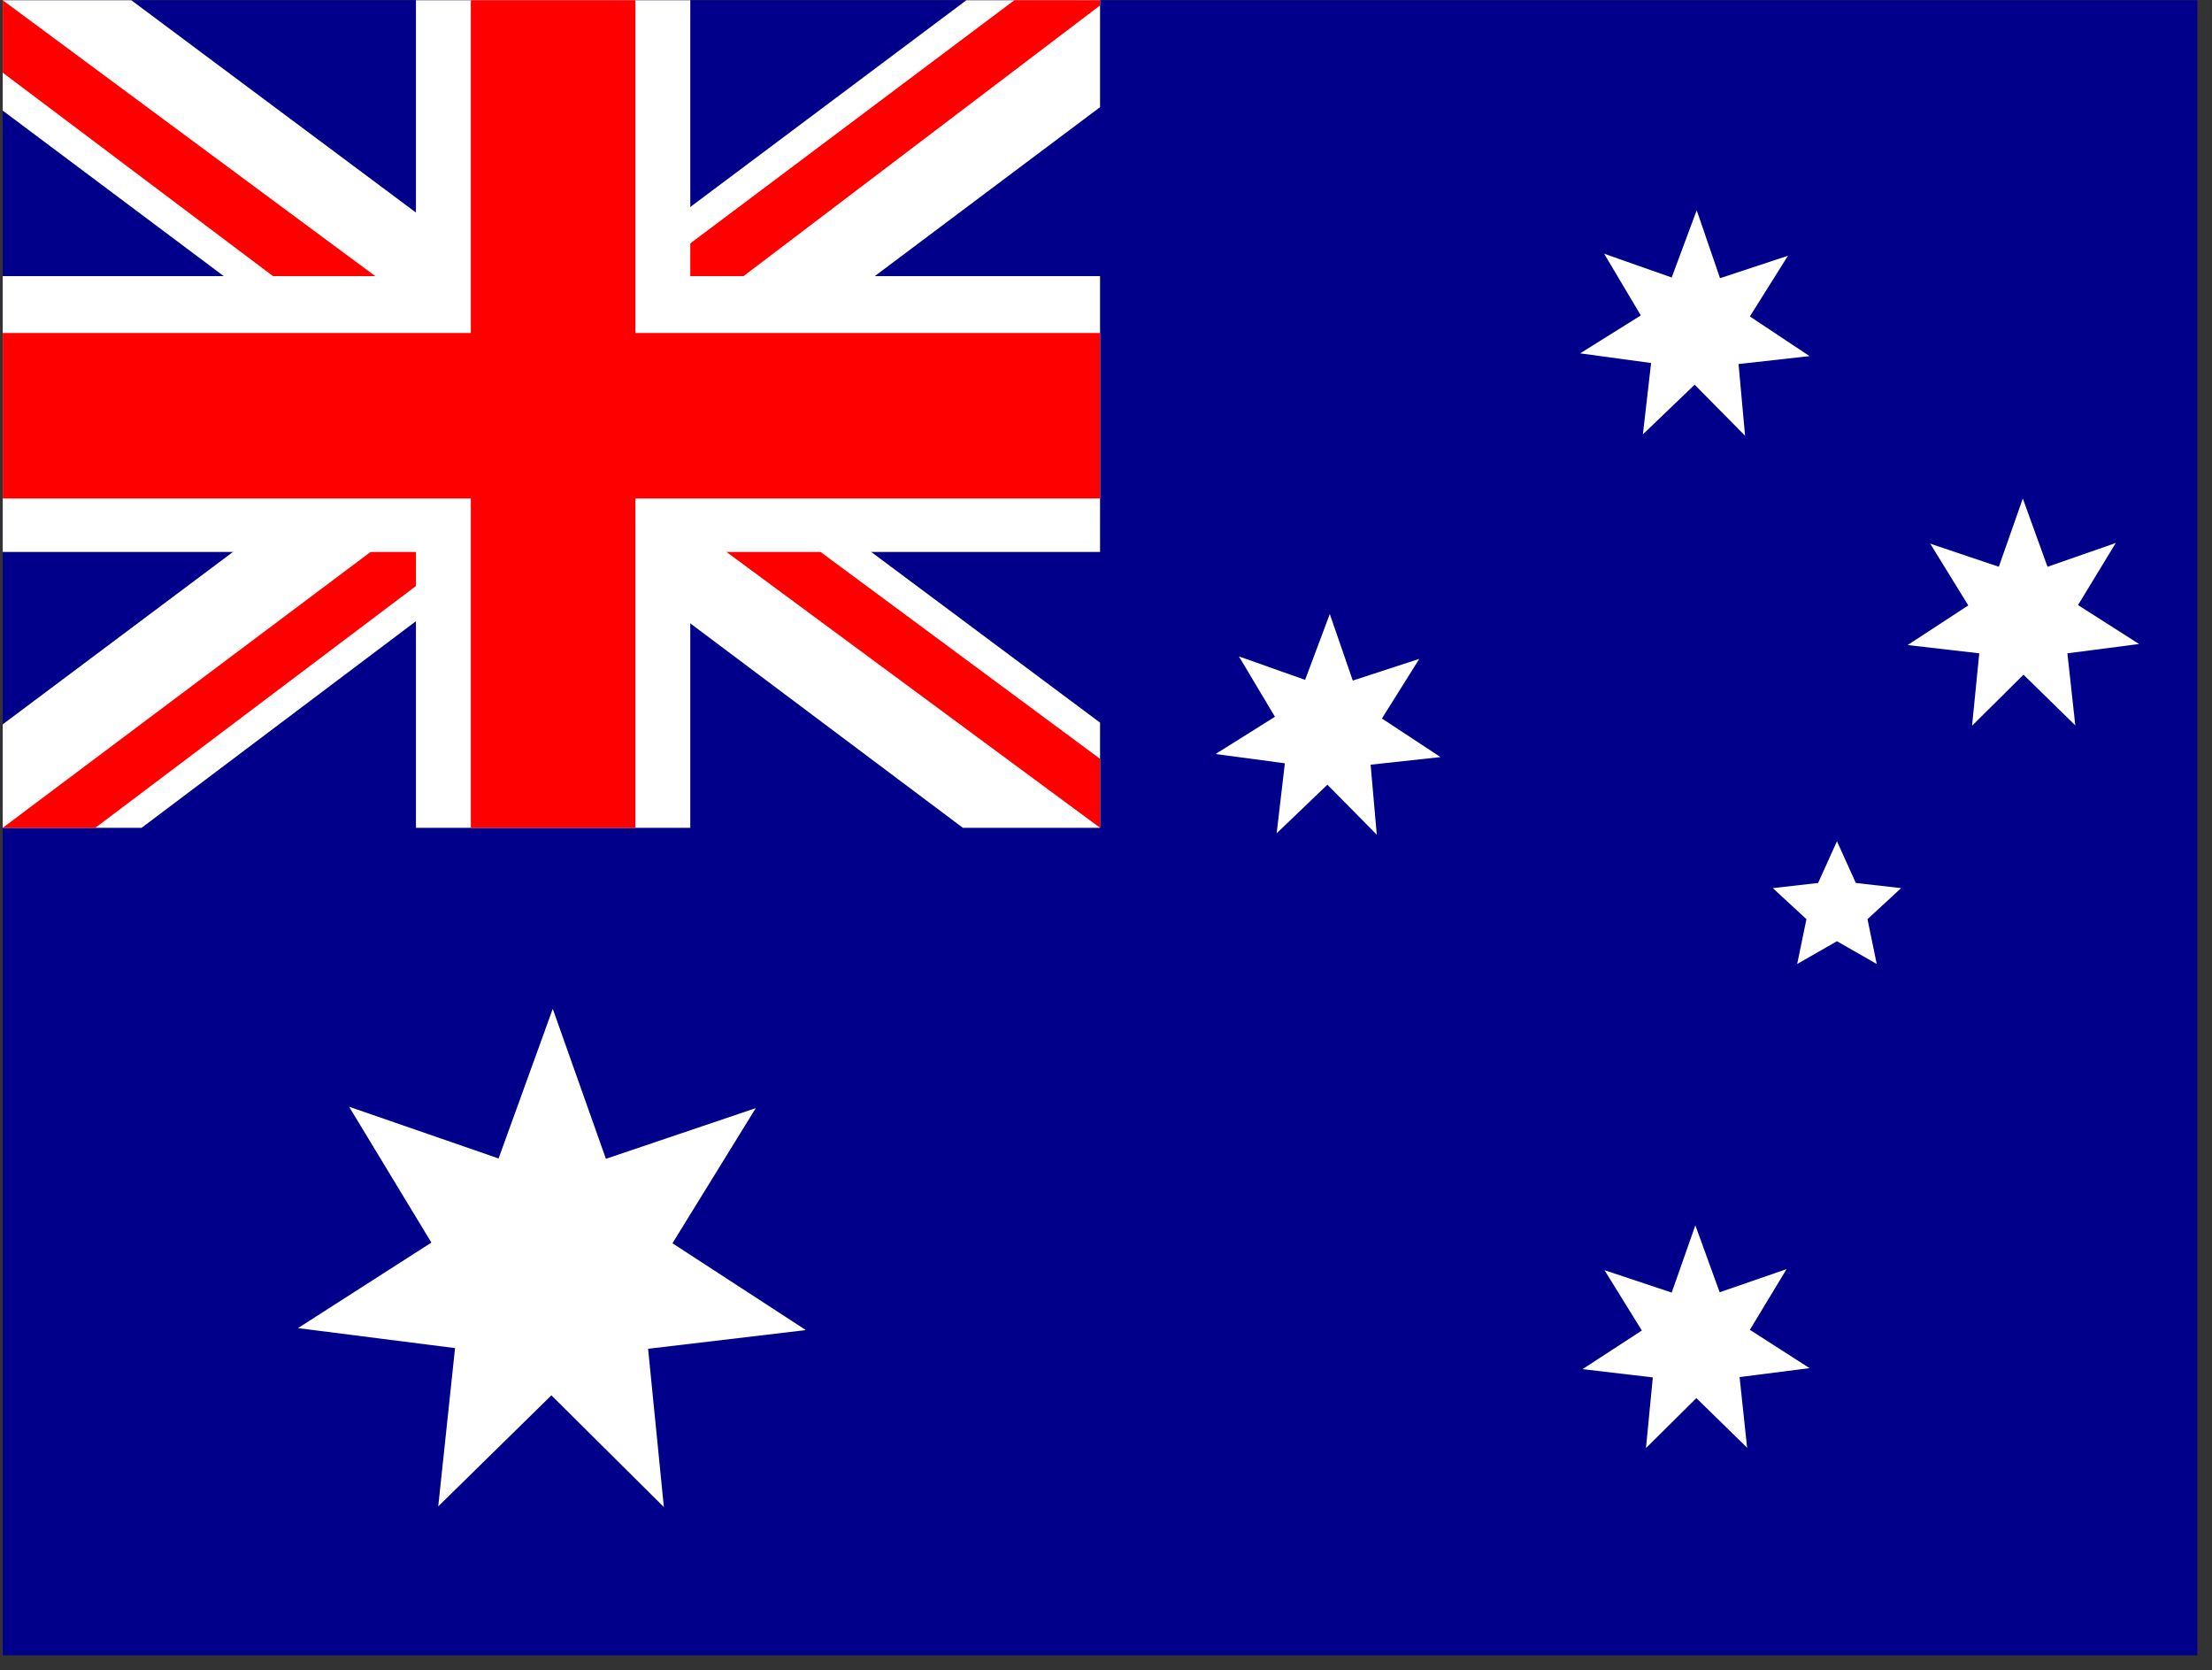 <svg width="102" height="77" viewBox="0 0 102 77" fill="none" xmlns="http://www.w3.org/2000/svg">
<rect x="0" y="0" width="102" height="77" fill="#333333" stroke="none"/>
<g clip-path="url(#clip0_18084_40085)">
<path d="M0.126 0.012H101.325V76.313H0.126V0.012Z" fill="#00008B"/>
<path d="M6.056 0.012L25.347 14.398L44.559 0.012H50.726V4.94L31.751 19.167L50.726 33.314V38.163H44.401L25.426 23.936L6.53 38.163H0.126V33.394L19.022 19.246L0.126 5.099V0.012H6.056Z" fill="white"/>
<path d="M33.648 22.346L50.726 34.983V38.163L29.3 22.346H33.648ZM19.101 23.936L19.576 26.718L4.396 38.163H0.126L19.101 23.936ZM50.726 0.012V0.251L31.04 15.193L31.198 11.696L46.773 0.012H50.726ZM0.126 0.012L19.022 14.001H14.278L0.126 3.35V0.012Z" fill="#FF0000"/>
<path d="M19.18 0.012V38.163H31.83V0.012H19.18ZM0.126 12.729V25.446H50.726V12.729H0.126Z" fill="white"/>
<path d="M0.126 15.352V22.982H50.726V15.352H0.126ZM21.71 0.012V38.163H29.3V0.012H21.71Z" fill="#FF0000"/>
<path d="M83.457 63.072L80.216 63.485L80.563 66.743L78.223 64.454L75.899 66.759L76.215 63.501L72.974 63.119L75.709 61.339L73.986 58.557L77.085 59.59L78.176 56.491L79.298 59.575L82.382 58.509L80.69 61.307L83.441 63.072H83.457ZM82.872 44.441L83.299 42.375L81.749 40.944L83.837 40.706L84.706 38.783L85.576 40.706L87.663 40.944L86.114 42.375L86.54 44.441L84.706 43.392L82.872 44.441ZM66.411 34.904L63.202 35.254L63.486 38.481L61.209 36.176L58.869 38.417L59.248 35.19L56.054 34.761L58.79 33.044L57.13 30.262L60.181 31.343L61.32 28.307L62.379 31.375L65.447 30.374L63.723 33.124L66.427 34.904H66.411ZM98.637 29.69L95.332 30.119L95.696 33.441L93.308 31.105L90.936 33.457L91.268 30.119L87.964 29.738L90.762 27.91L89.007 25.064L92.17 26.129L93.276 22.982L94.415 26.129L97.562 25.033L95.822 27.894L98.637 29.69ZM83.441 16.417L80.168 16.783L80.469 20.089L78.144 17.736L75.757 20.025L76.136 16.735L72.863 16.29L75.662 14.541L73.97 11.696L77.085 12.793L78.239 9.693L79.314 12.825L82.445 11.791L80.69 14.589L83.441 16.417ZM37.127 61.323L29.885 62.181L30.612 69.478L25.426 64.327L20.208 69.446L20.983 62.15L13.741 61.228L19.892 57.285L16.097 51.022L22.991 53.407L25.489 46.508L27.94 53.423L34.85 51.086L31.008 57.317L37.143 61.307L37.127 61.323Z" fill="white"/>
</g>
<defs>
<clipPath id="clip0_18084_40085">
<rect width="101.199" height="76.3" fill="white" transform="translate(0.126 0.012)"/>
</clipPath>
</defs>
</svg>
